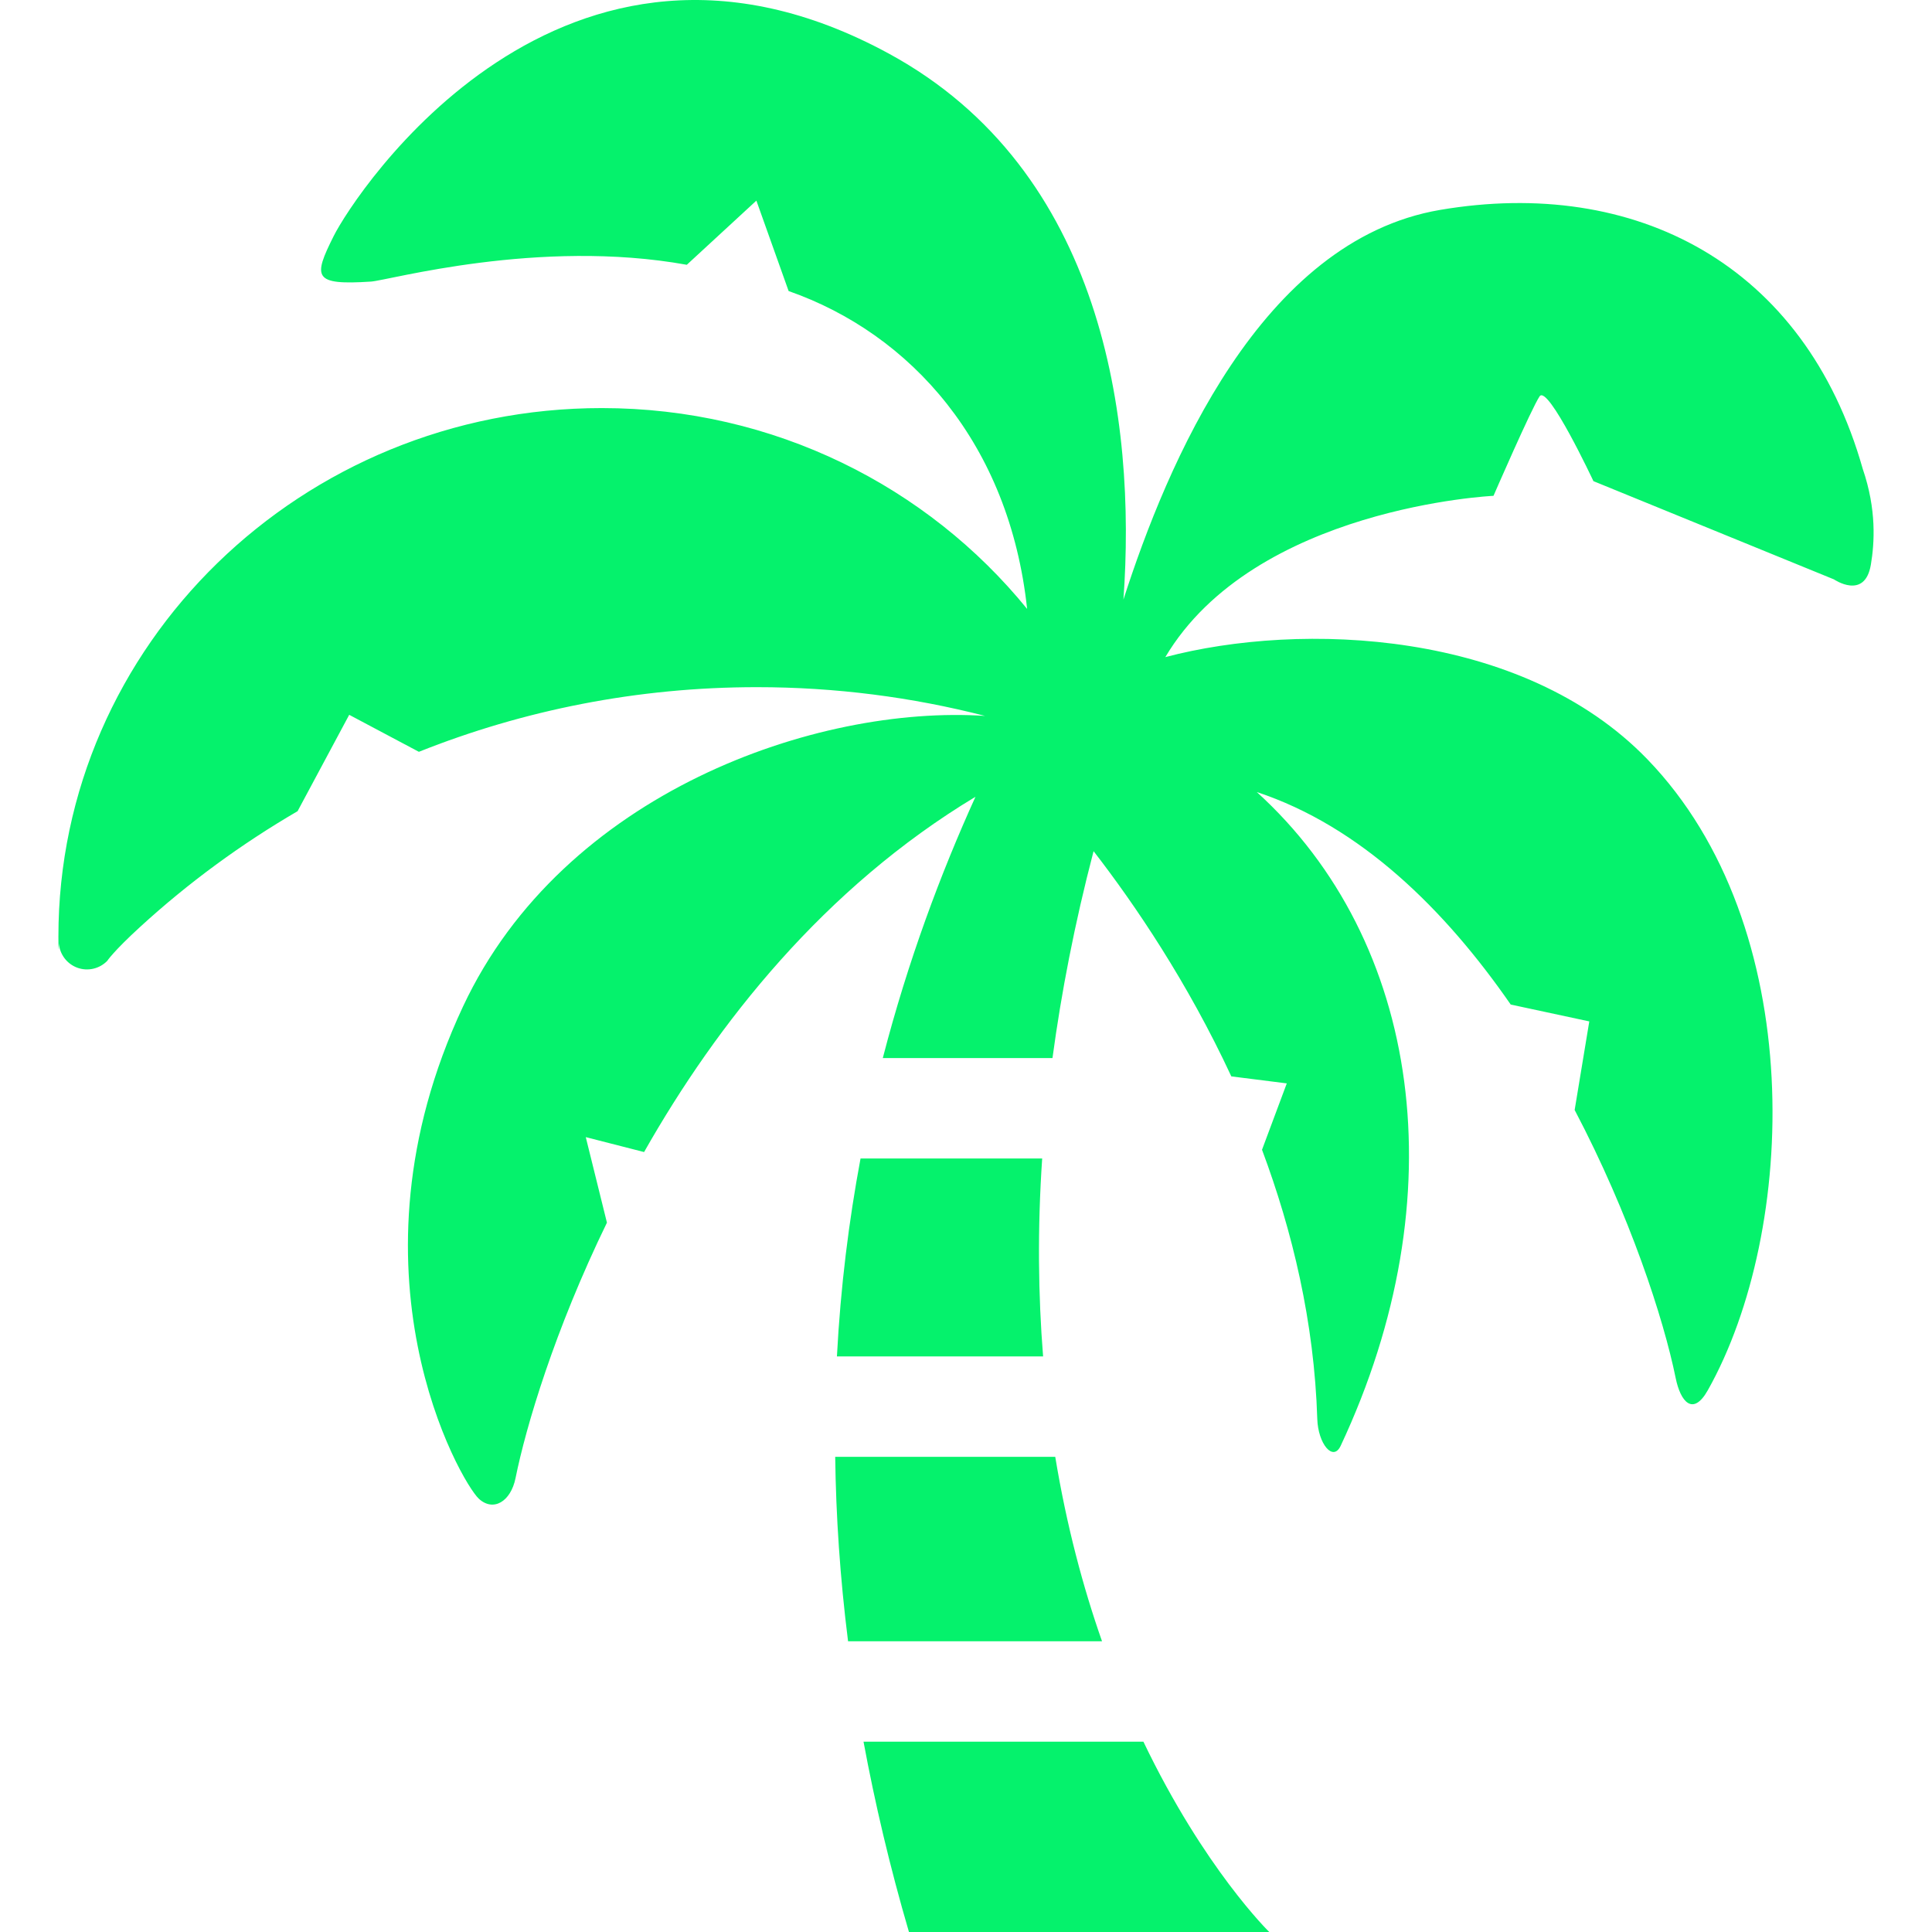 <?xml version="1.0" encoding="UTF-8" standalone="no"?>
<!-- Uploaded to: SVG Repo, www.svgrepo.com, Generator: SVG Repo Mixer Tools -->

<svg
   height="800px"
   width="800px"
   version="1.1"
   id="_x32_"
   viewBox="0 0 512 512"
   xml:space="preserve"
   sodipodi:docname="coconut_tree_green.svg"
   inkscape:version="1.3.2 (091e20e, 2023-11-25, custom)"
   xmlns:inkscape="http://www.inkscape.org/namespaces/inkscape"
   xmlns:sodipodi="http://sodipodi.sourceforge.net/DTD/sodipodi-0.dtd"
   xmlns="http://www.w3.org/2000/svg"
   xmlns:svg="http://www.w3.org/2000/svg"><defs
   id="defs4" /><sodipodi:namedview
   id="namedview4"
   pagecolor="#505050"
   bordercolor="#eeeeee"
   borderopacity="1"
   inkscape:showpageshadow="0"
   inkscape:pageopacity="0"
   inkscape:pagecheckerboard="0"
   inkscape:deskcolor="#505050"
   inkscape:zoom="0.97125"
   inkscape:cx="399.4852"
   inkscape:cy="400"
   inkscape:window-width="1920"
   inkscape:window-height="991"
   inkscape:window-x="-9"
   inkscape:window-y="-9"
   inkscape:window-maximized="1"
   inkscape:current-layer="_x32_" />
<style
   type="text/css"
   id="style1">
	.st0{fill:#000000;}
</style>
<g
   id="g4"
   style="fill:#05f26c;fill-opacity:1">
	<path
   class="st0"
   d="M228.051,307.013c-3.084,16.498-5.289,33.949-6.258,52.454h54.638c-1.291-16.19-1.519-33.648-0.244-52.454   H228.051z"
   id="path1"
   style="fill:#05f26c;fill-opacity:1" />
	<path
   class="st0"
   d="M279.652,386.08h-58.314c0.197,15.64,1.27,31.915,3.406,48.868h67.301   C287.034,420.664,282.672,404.389,279.652,386.08z"
   id="path2"
   style="fill:#05f26c;fill-opacity:1" />
	<path
   class="st0"
   d="M228.841,461.562c3.016,16.258,6.949,33.048,12.041,50.438h95.488c0,0-17.206-16.738-33.356-50.438H228.841z"
   id="path3"
   style="fill:#05f26c;fill-opacity:1" />
	<path
   class="st0"
   d="M493.656,124.29c-15.374-54.334-60.399-77.447-112.012-68.662c-47.53,8.09-72.359,67.34-83.924,103.27   c3.44-47.59-5.354-113.771-62.131-144.674C148.834-32.997,93.926,51.562,88.435,62.543c-5.491,10.982-5.5,13.084,9.883,12.08   c4.581-0.3,44.51-11.538,83.692-4.452l18.438-17.004l8.544,23.962c32.464,11.376,58.512,40.529,63.205,84.241   c-26.339-32.379-66.962-53.226-112.708-53.226c-79.539,0-144.013,62.723-144.013,140.093c0,6.228,0.128,1.759,0.128,1.759   c0.223,2.933,2.145,5.464,4.907,6.468c2.763,0.996,5.86,0.283,7.91-1.827c0,0,1.604-2.497,8.811-9.086   c12.697-11.617,26.665-21.852,41.627-30.577l13.684-25.541l18.463,9.806c27.703-11.041,57.92-17.133,89.569-17.133   c20.874,0,41.138,2.651,60.467,7.618c-44.57-2.951-111.746,20.282-138.334,77c-32.945,70.282-0.523,126.066,4.162,130.432   c3.844,3.578,8.494,0.79,9.754-5.448c2.754-13.632,10.321-39.113,24.219-67.692l-5.61-22.666l15.452,3.955   c19.364-34.147,47.718-70,87.826-94.15c-9.201,20.273-17.866,43.385-24.563,69.244h44.969c2.338-17.304,5.847-35.553,10.891-54.831   c10.948,14.147,24.881,34.678,36.506,59.686l14.697,1.854l-6.563,17.587c8.047,21.534,13.838,45.591,14.645,71.337   c0.206,6.572,4.17,11.437,6.195,7.13c31.022-66.113,21.268-133.779-22.221-173.261c27.42,9.042,49.828,31.091,67.287,56.314   l20.823,4.47l-3.878,23.473c14.61,27.78,23.575,55.286,26.776,71.055c1.261,6.211,4.556,10.261,8.528,3.192   c23.67-42.124,26.725-122.96-16.052-167.212c-33.168-34.3-91.688-36.558-127.73-27.051c23.662-39.783,86.969-42.743,86.969-42.743   S405.803,108.34,408,105.045c2.196-3.294,14.276,22.462,14.276,22.462l63.744,26.038c0,0,8.185,5.595,9.78-3.912   C496.762,143.893,497.345,135.048,493.656,124.29z"
   id="path4"
   style="fill:#05f26c;fill-opacity:1" />
</g>
</svg>

